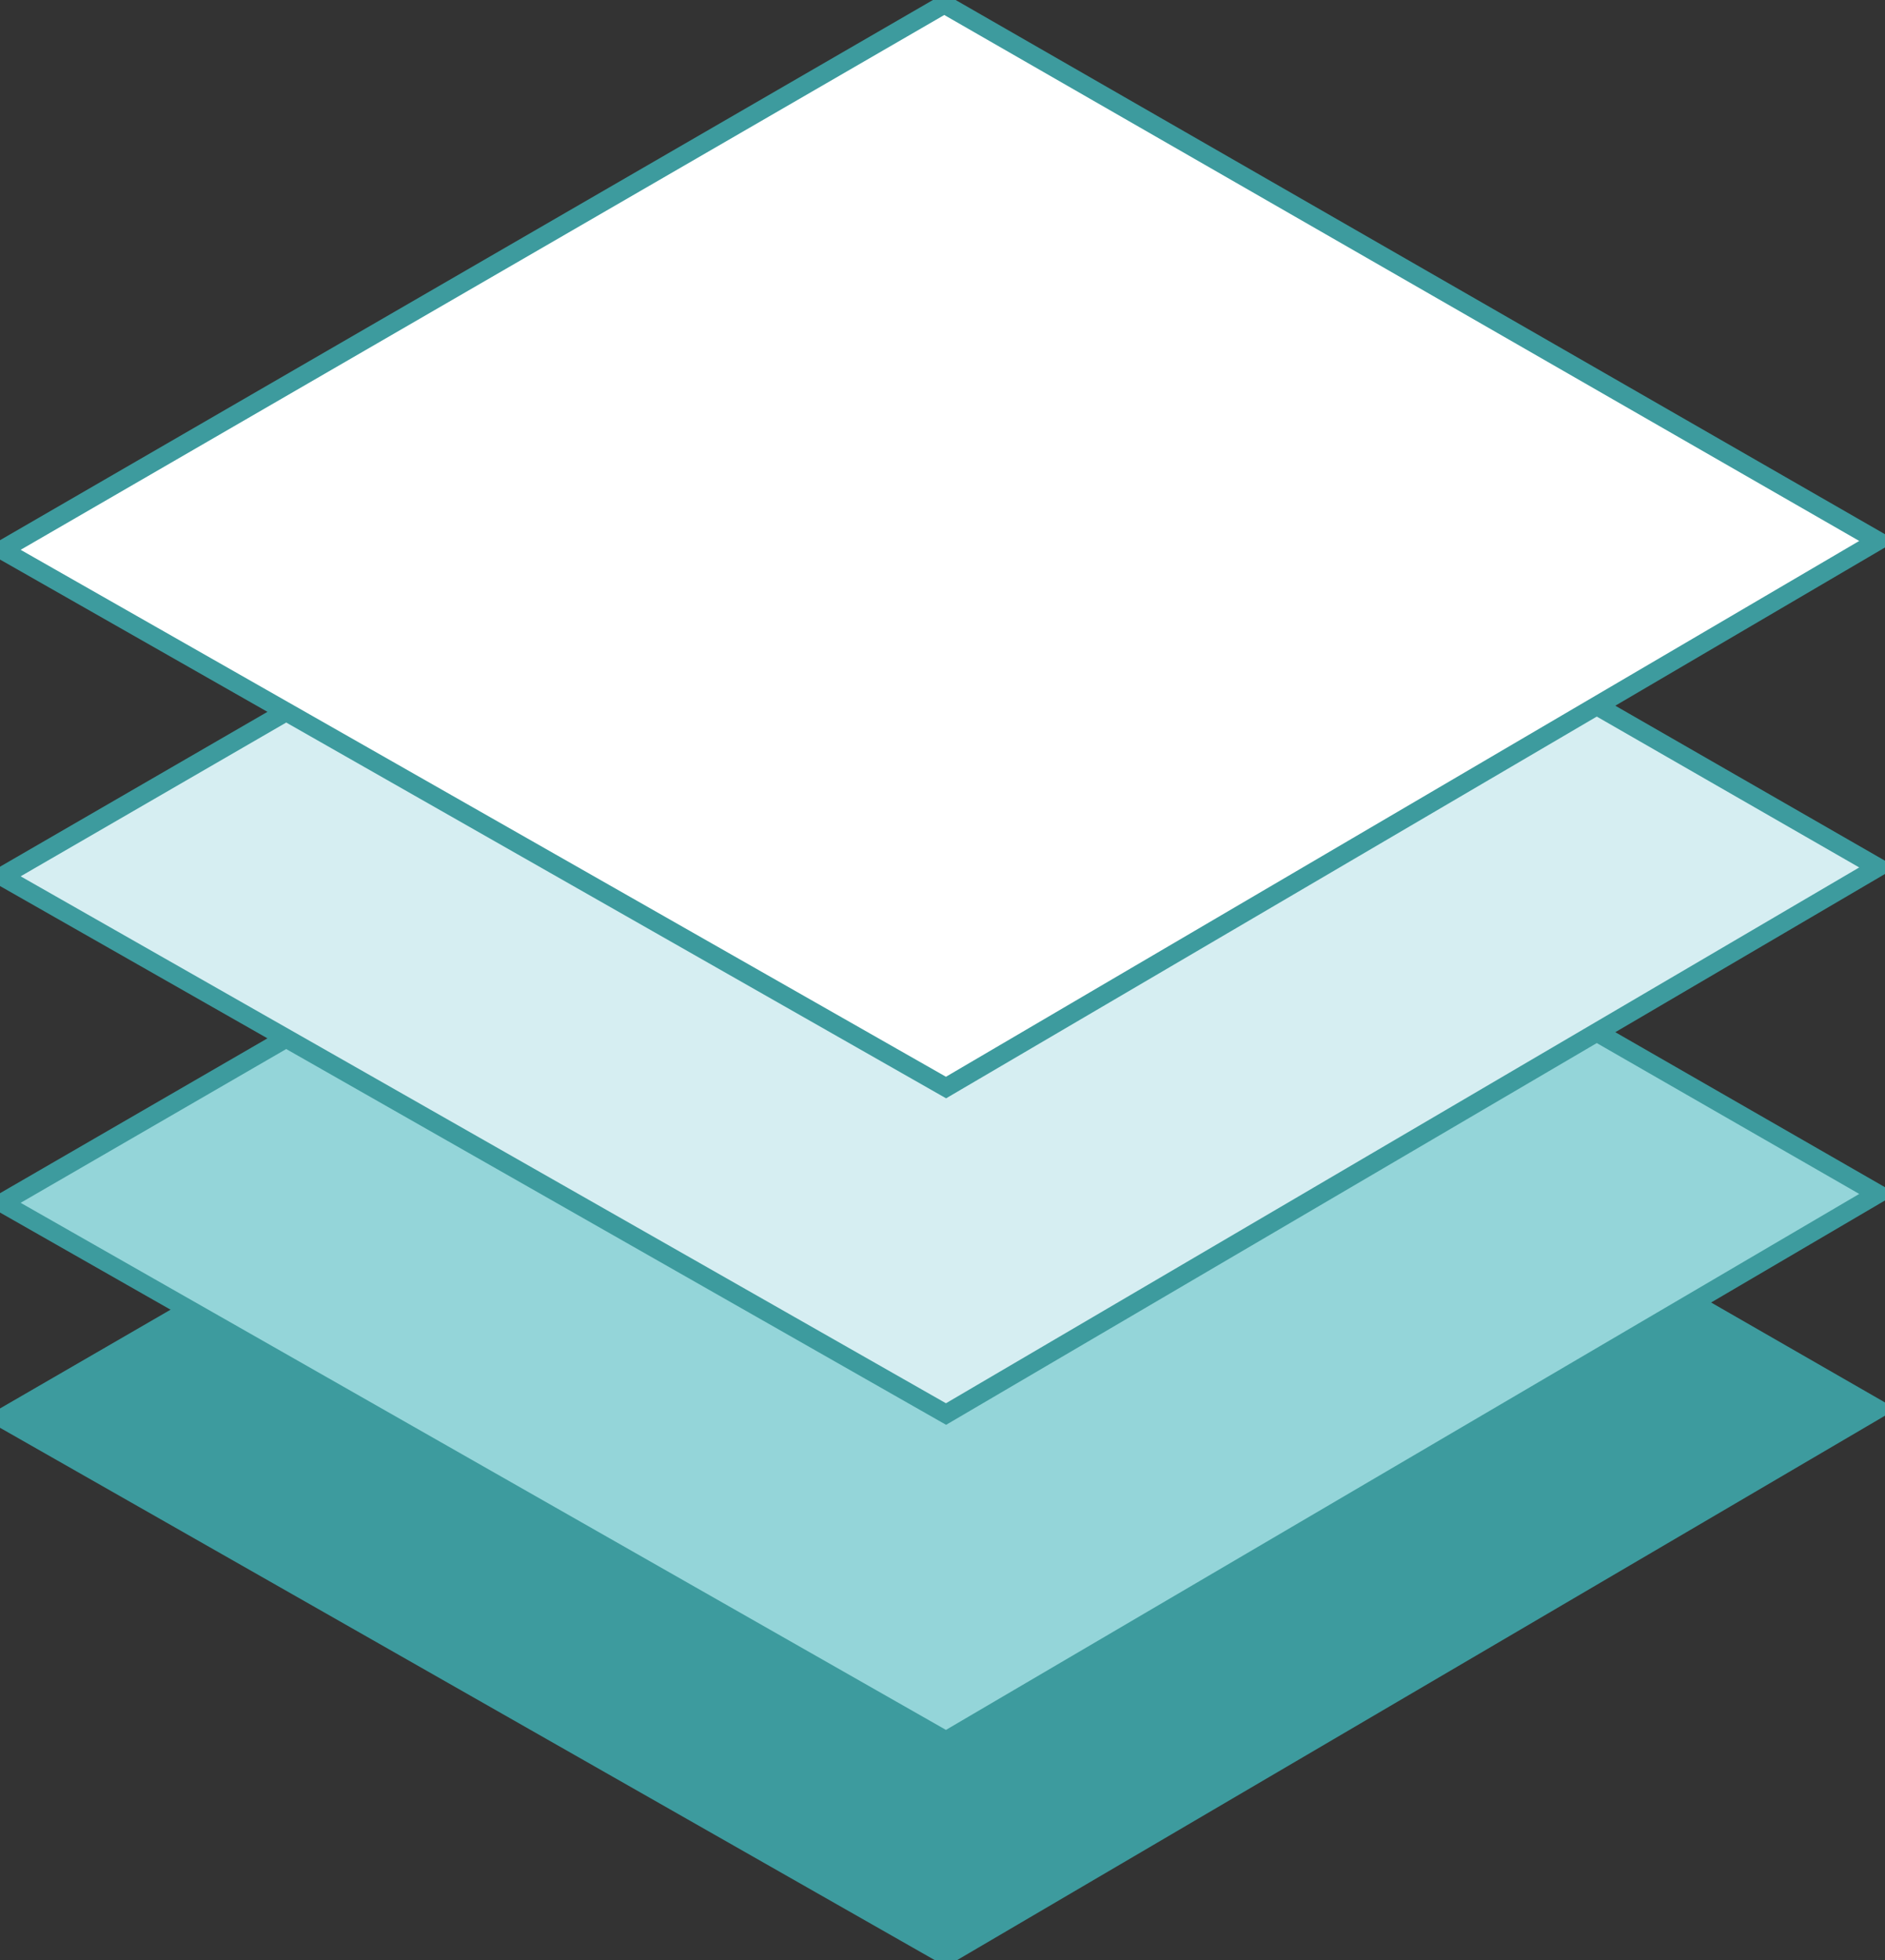 <svg width="101" height="105" viewBox="0 0 101 105" fill="none" xmlns="http://www.w3.org/2000/svg">
<rect x="0" y="0" width="101" height="105" fill="#333333" stroke="none"/>
<g clip-path="url(#clip0_875_927)">
<path d="M0.102 75.971L50.594 46.739L100.615 75.487L50.689 104.774L0.102 75.971Z" fill="#3D9B9E" stroke="#3D9B9E" stroke-miterlimit="10"/>
<path d="M0.102 64.44L50.594 35.208L100.615 63.956L50.689 93.251L0.102 64.44Z" fill="#94D5D9" stroke="#3D9B9E" stroke-miterlimit="10"/>
<path d="M0.102 46.949L50.594 17.717L100.615 46.466L50.689 75.752L0.102 46.949Z" fill="#D6EEF2" stroke="#3D9B9E" stroke-miterlimit="10"/>
<path d="M0.102 29.458L50.594 0.226L100.615 28.975L50.689 58.261L0.102 29.458Z" fill="white" stroke="#3D9B9E" stroke-miterlimit="10"/>
</g>
<defs>
<clipPath id="clip0_875_927">
<rect width="101" height="105" fill="white"/>
</clipPath>
</defs>
</svg>
